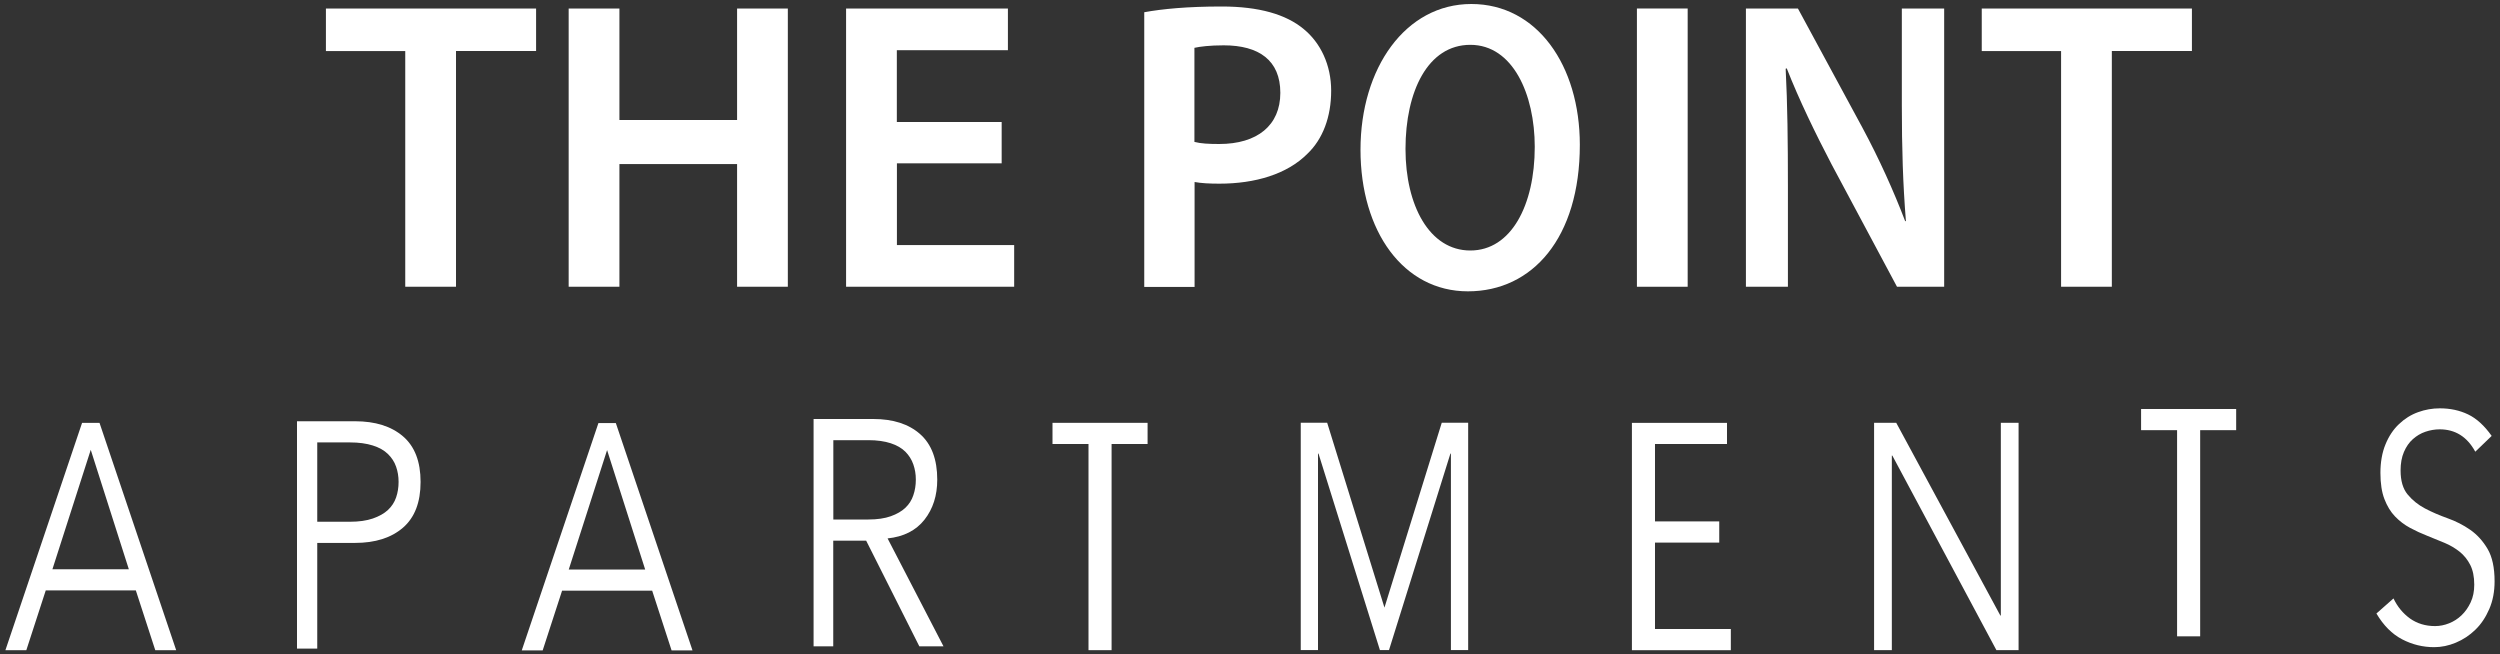 <?xml version="1.0" encoding="UTF-8"?>
<svg id="logos" xmlns="http://www.w3.org/2000/svg" viewBox="0 0 300 78.53">
  <rect x="0" y="0" width="300" height="78.53" fill="#333333" stroke="none"/>
  <defs>
    <style>
      .cls-1 {
        fill: #fff;
        stroke-width: 0px;
      }
    </style>
  </defs>
  <g>
    <path class="cls-1" d="m48.62,6.13h-9.51V1.02h25.22v5.1h-9.61v28.29h-6.09V6.13Z"/>
    <path class="cls-1" d="m74.33,1.02v13.38h14.12V1.02h6.09v33.39h-6.09v-14.72h-14.12v14.72h-6.09V1.02h6.09Z"/>
    <path class="cls-1" d="m120.21,19.6h-12.58v9.81h14.07v5h-20.17V1.02h19.42v5h-13.33v8.62h12.58v4.95Z"/>
    <path class="cls-1" d="m137.3,1.47c2.18-.4,5.2-.69,9.31-.69,4.46,0,7.73.94,9.86,2.73,1.98,1.63,3.27,4.26,3.27,7.38s-.99,5.8-2.87,7.58c-2.43,2.43-6.24,3.57-10.55,3.57-1.14,0-2.18-.05-2.97-.2v12.59h-6.04V1.47Zm6.04,15.56c.74.2,1.73.25,2.97.25,4.56,0,7.33-2.23,7.33-6.14s-2.58-5.7-6.79-5.7c-1.68,0-2.87.15-3.52.3v11.3Z"/>
    <path class="cls-1" d="m189.58,17.37c0,11.2-5.7,17.59-13.43,17.59s-12.89-7.18-12.89-16.99S168.66.48,176.56.48s13.02,7.38,13.02,16.9Zm-20.92.5c0,6.79,2.87,12.19,7.78,12.19s7.73-5.45,7.73-12.44c0-6.29-2.62-12.24-7.73-12.24s-7.78,5.6-7.78,12.49Z"/>
    <path class="cls-1" d="m202.52,1.02v33.39h-6.09V1.02h6.09Z"/>
    <path class="cls-1" d="m209.51,34.42V1.02h6.24l7.75,14.32c2,3.72,3.74,7.58,5.12,11.2h.09c-.36-4.46-.49-8.77-.49-13.87V1.02h5.08v33.39h-5.66l-7.84-14.67c-1.92-3.67-3.92-7.78-5.39-11.54l-.13.05c.22,4.31.27,8.72.27,14.22v11.94h-5.03Z"/>
    <path class="cls-1" d="m247.32,6.13h-9.51V1.02h25.22v5.1h-9.61v28.29h-6.09V6.13Z"/>
  </g>
  <g>
    <path class="cls-1" d="m3.16,78.02H.65l9.2-27.28h2.09l9.2,27.28h-2.51l-2.33-7.17H5.49l-2.33,7.17Zm3.13-9.71h9.17l-4.57-14.33-4.6,14.33Z"/>
    <path class="cls-1" d="m35.64,50.55h6.96c2.43,0,4.35.6,5.76,1.81,1.41,1.21,2.11,3.03,2.11,5.47s-.7,4.27-2.11,5.49c-1.41,1.22-3.33,1.83-5.76,1.83h-4.53v12.68h-2.43v-27.28Zm2.43,12.06h3.92c1.08,0,2-.13,2.75-.39.75-.26,1.36-.6,1.81-1.02.45-.42.78-.92.98-1.5.2-.58.3-1.2.3-1.87s-.1-1.25-.3-1.83c-.2-.58-.53-1.08-.98-1.52-.45-.44-1.05-.78-1.81-1.02-.75-.24-1.67-.37-2.75-.37h-3.92v9.52Z"/>
    <path class="cls-1" d="m100,77.56h-2.37v-27.28h7.17c2.37,0,4.24.6,5.61,1.81,1.37,1.21,2.06,3.03,2.06,5.47,0,1.9-.51,3.5-1.53,4.8-1.02,1.3-2.5,2.05-4.43,2.25l6.71,12.95h-2.9l-6.38-12.68h-3.95v12.68Zm0-15.22h4.21c1.05,0,1.95-.13,2.68-.39.73-.26,1.32-.6,1.76-1.02.44-.42.76-.92.95-1.5.2-.58.3-1.2.3-1.87s-.1-1.25-.3-1.83c-.2-.58-.52-1.08-.95-1.52-.44-.44-1.03-.78-1.76-1.02-.74-.24-1.63-.37-2.68-.37h-4.21v9.52Z"/>
    <path class="cls-1" d="m133.39,78.02h-2.77v-24.74h-4.32v-2.54h11.41v2.54h-4.32v24.74Z"/>
    <path class="cls-1" d="m166.13,72.93l6.88-22.2h3.17v27.28h-2.07v-23.58h-.06l-7.37,23.58h-1.09l-7.37-23.58h-.06v23.58h-2.07v-27.28h3.17l6.88,22.2Z"/>
    <path class="cls-1" d="m198.6,75.48h9.1v2.54h-11.87v-27.28h11.41v2.54h-8.64v9.29h7.71v2.54h-7.71v10.37Z"/>
    <path class="cls-1" d="m240.04,73.86h.06v-23.12h2.13v27.28h-2.66l-12.49-23.35h-.06v23.35h-2.13v-27.28h2.66l12.49,23.12Z"/>
    <path class="cls-1" d="m297.02,54.18c-.97-1.77-2.39-2.66-4.26-2.66-.58,0-1.15.1-1.71.29-.56.19-1.06.49-1.51.89-.45.4-.8.91-1.07,1.54-.27.63-.4,1.37-.4,2.22,0,1.23.28,2.19.84,2.87.56.68,1.25,1.24,2.08,1.68.83.44,1.74.83,2.72,1.18.98.35,1.89.81,2.72,1.39s1.52,1.34,2.08,2.29c.56.95.84,2.25.84,3.89,0,1.23-.21,2.34-.64,3.33-.43.99-.98,1.82-1.68,2.49-.69.67-1.47,1.18-2.33,1.54-.86.36-1.73.54-2.6.54-1.35,0-2.63-.31-3.84-.94-1.21-.63-2.24-1.66-3.09-3.1l2.05-1.81c.47,1,1.14,1.8,1.98,2.41.85.6,1.85.91,3.01.91.56,0,1.12-.11,1.67-.33.56-.22,1.06-.54,1.5-.96.44-.42.81-.94,1.1-1.56.29-.62.43-1.32.43-2.12,0-.95-.16-1.74-.48-2.37-.32-.63-.75-1.16-1.27-1.58-.53-.42-1.13-.78-1.8-1.06-.67-.28-1.37-.56-2.08-.85-.72-.28-1.41-.6-2.08-.96-.67-.36-1.27-.82-1.8-1.37-.53-.55-.95-1.25-1.27-2.08-.32-.83-.48-1.88-.48-3.14s.2-2.45.61-3.43c.4-.98.94-1.79,1.62-2.43.67-.64,1.43-1.12,2.29-1.43.85-.31,1.72-.46,2.61-.46,1.24,0,2.37.24,3.39.73,1.02.49,1.96,1.35,2.83,2.58l-1.96,1.89Z"/>
    <path class="cls-1" d="m65.12,78.05h-2.51l9.2-27.28h2.09l9.2,27.28h-2.51l-2.33-7.17h-10.81l-2.33,7.17Zm3.13-9.71h9.17l-4.57-14.33-4.6,14.33Z"/>
    <path class="cls-1" d="m264.02,76.36h-2.77v-24.74h-4.32v-2.54h11.41v2.54h-4.32v24.74Z"/>
  </g>
</svg>